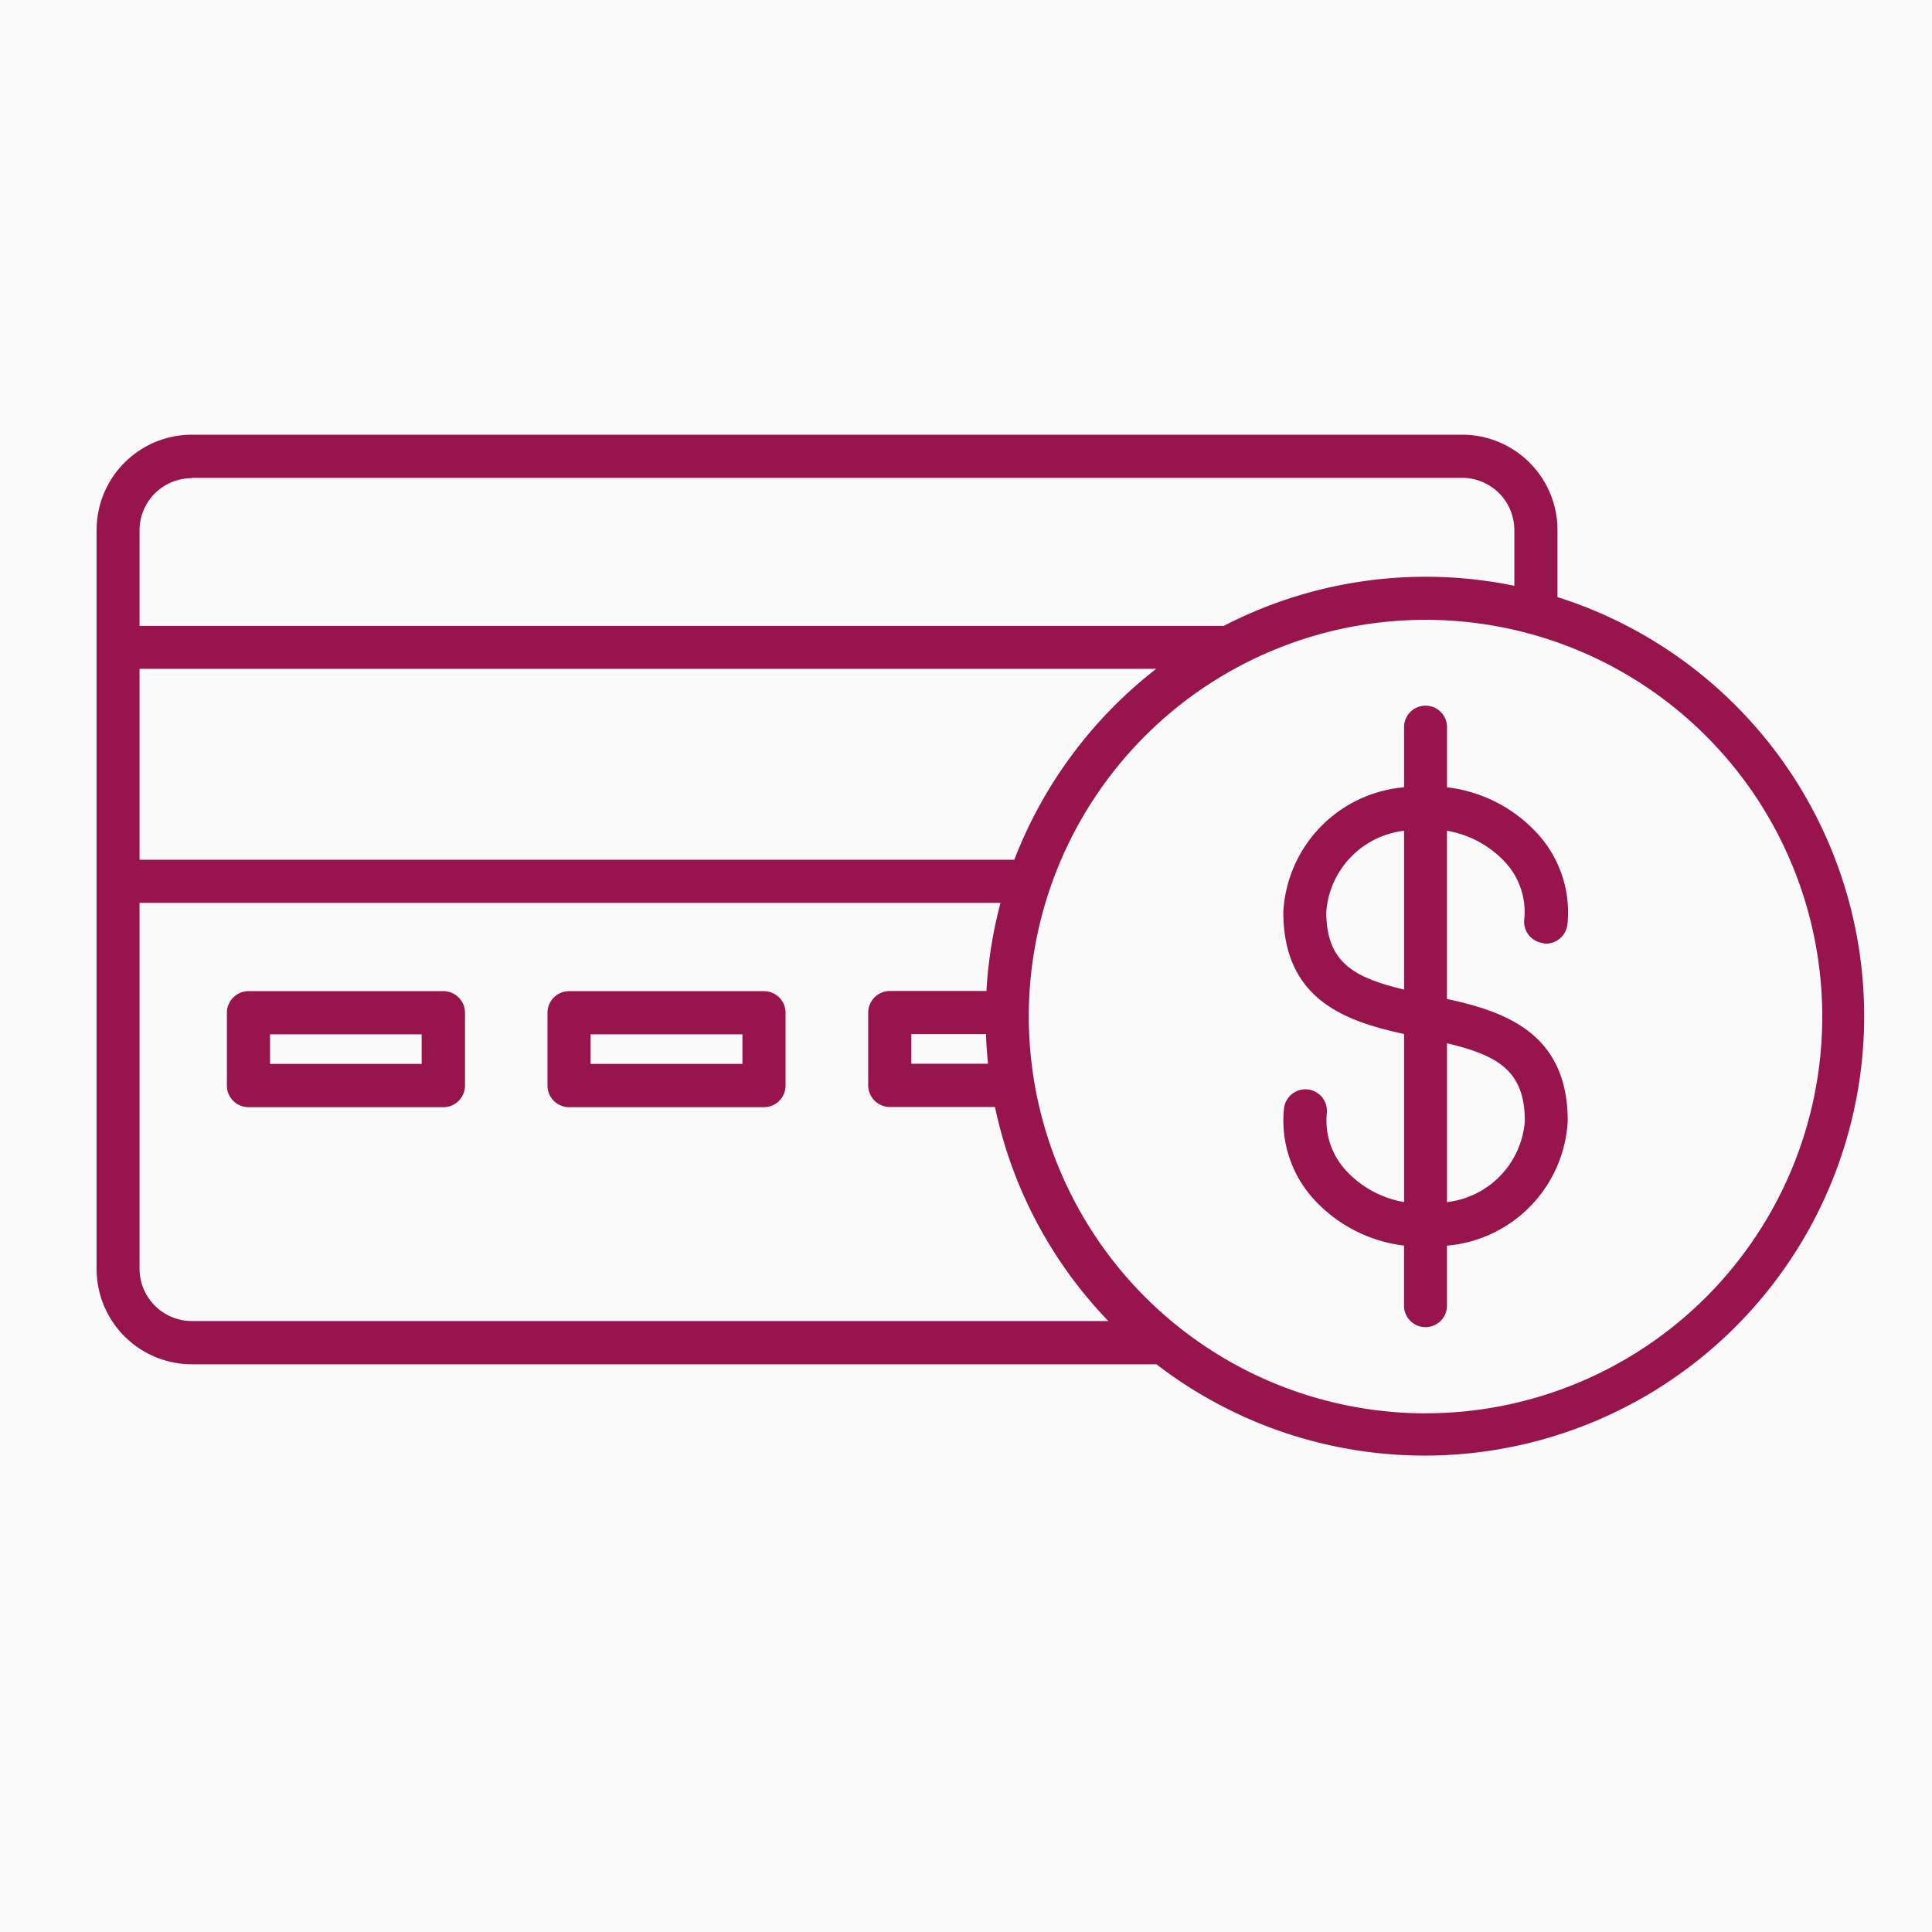 <svg xmlns="http://www.w3.org/2000/svg" width="40" height="40" viewBox="0 0 40 40">
  <g id="Group_10528" data-name="Group 10528" transform="translate(8001 -7290)">
    <rect id="Rectangle_3537" data-name="Rectangle 3537" width="40" height="40" transform="translate(-8001 7290)" fill="#fafafa"/>
    <path id="Path_12469" data-name="Path 12469" d="M30.57,35.911a1.828,1.828,0,0,1-1.611,1.678V34.3c1.035.247,1.611.557,1.611,1.611h0ZM26.459,31.58A1.828,1.828,0,0,1,28.07,29.9v3.288c-1.035-.247-1.611-.557-1.611-1.611Zm4.5.654a.448.448,0,0,0,.493-.4,2.408,2.408,0,0,0-.628-1.883A3.011,3.011,0,0,0,28.959,29V27.776a.445.445,0,1,0-.889,0V29a2.737,2.737,0,0,0-2.5,2.582c0,1.831,1.308,2.265,2.5,2.526v3.479a2.111,2.111,0,0,1-1.2-.65,1.524,1.524,0,0,1-.4-1.188.445.445,0,1,0-.886-.1,2.416,2.416,0,0,0,.62,1.883,3.021,3.021,0,0,0,1.865.957v1.222a.445.445,0,1,0,.889,0V38.49a2.737,2.737,0,0,0,2.5-2.582c0-1.827-1.308-2.265-2.5-2.526V29.9a2.128,2.128,0,0,1,1.2.646,1.511,1.511,0,0,1,.4,1.188.446.446,0,0,0,.4.493h0Zm-2.44,9.727A8.214,8.214,0,1,0,20.3,33.748a8.223,8.223,0,0,0,8.214,8.214h0ZM1.889,38.968V31.393H19.714a9.192,9.192,0,0,0-.291,1.824h-2a.45.45,0,0,0-.448.448v1.506a.45.45,0,0,0,.448.448H19.6a9.086,9.086,0,0,0,2.347,4.432H2.973a1.086,1.086,0,0,1-1.084-1.08h0ZM20,30.5H1.889V26.547h21.05A9.193,9.193,0,0,0,20,30.5h0Zm-.59,3.61H17.868v.613h1.588c-.019-.2-.037-.407-.041-.613h0ZM2.973,22.593h26.3a1.083,1.083,0,0,1,1.08,1.08v1.155a9.107,9.107,0,0,0-6.016.83H1.889V23.677A1.081,1.081,0,0,1,2.973,22.6h0Zm28.273,2.466V23.673A1.974,1.974,0,0,0,29.273,21.7H2.973A1.974,1.974,0,0,0,1,23.673v15.3a1.974,1.974,0,0,0,1.973,1.973h19.97a9.1,9.1,0,1,0,8.3-15.885h0ZM14.371,34.727v-.613H11.228v.613Zm.448-1.506H10.783a.447.447,0,0,0-.448.448v1.506a.447.447,0,0,0,.448.448h4.036a.447.447,0,0,0,.445-.448V33.669a.447.447,0,0,0-.445-.448ZM7.73,34.727v-.613H4.591v.613H7.734Zm.445-1.506H4.143a.447.447,0,0,0-.445.448v1.506a.447.447,0,0,0,.445.448H8.179a.447.447,0,0,0,.448-.448V33.669a.447.447,0,0,0-.448-.448Z" transform="translate(-8000 7277.3)" fill="#97144d" fill-rule="evenodd"/>
  </g>
</svg>

